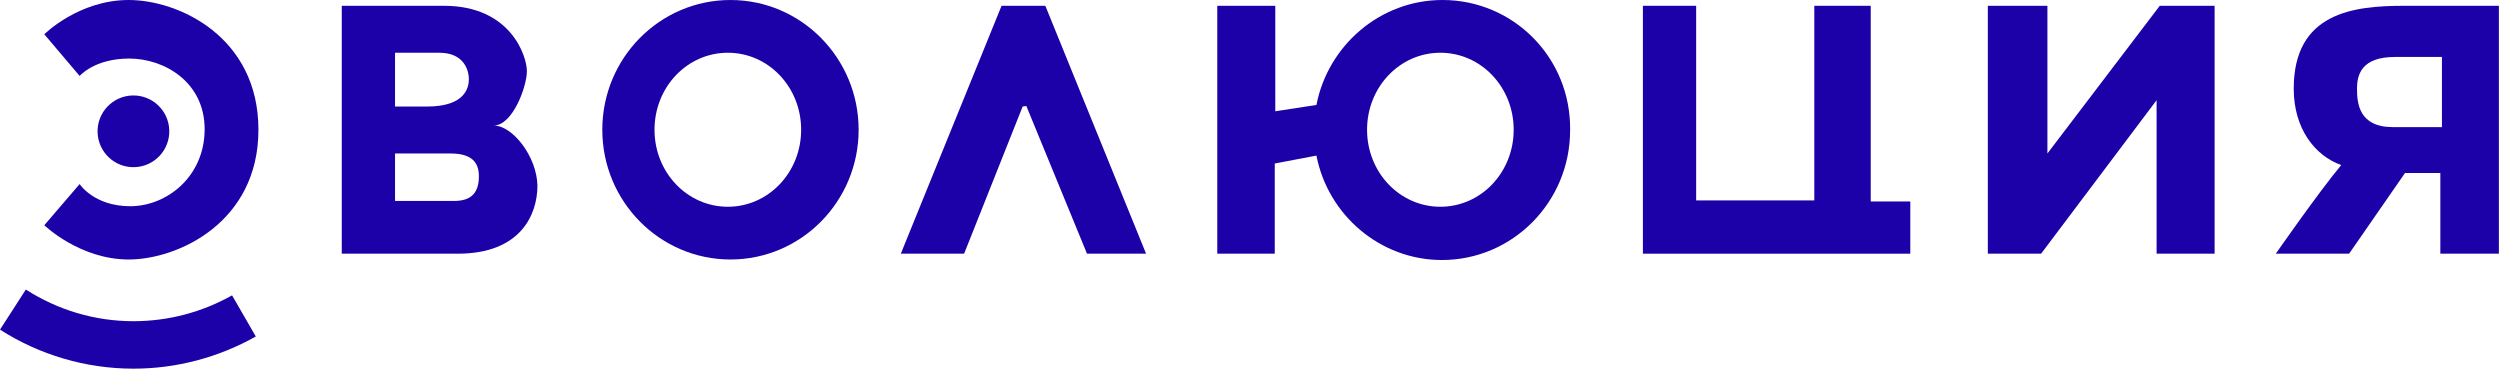 <?xml version="1.0" encoding="UTF-8"?> <svg xmlns="http://www.w3.org/2000/svg" width="217" height="32" viewBox="0 0 217 32" fill="none"> <path d="M11.17 0C6.821 0 3.846 2.976 3.846 2.976L6.913 6.592C6.913 6.592 8.195 5.082 11.216 5.082C14.238 5.082 17.763 7.096 17.763 11.216C17.763 15.336 14.467 17.9 11.308 17.9C8.149 17.9 6.913 15.977 6.913 15.977L3.846 19.548C3.846 19.548 6.913 22.524 11.17 22.524C15.428 22.524 22.432 19.319 22.432 11.262C22.432 3.205 15.52 0 11.17 0Z" fill="#1C01A9"></path> <path d="M11.677 14.51C13.395 14.458 14.746 13.022 14.693 11.304C14.641 9.586 13.206 8.235 11.487 8.287C9.769 8.339 8.418 9.775 8.47 11.493C8.523 13.211 9.958 14.562 11.677 14.51Z" fill="#1C01A9"></path> <path d="M11.582 27.88C8.24 27.88 5.036 26.919 2.243 25.133L0 28.612C3.433 30.81 7.462 32 11.582 32C15.29 32 18.953 31.039 22.203 29.207L20.143 25.637C17.534 27.102 14.604 27.88 11.582 27.88Z" fill="#1C01A9"></path> <path d="M42.85 10.895C44.498 10.895 45.734 7.508 45.734 6.18C45.734 4.852 44.315 0.503 38.546 0.503C32.778 0.503 29.665 0.503 29.665 0.503V22.02C29.665 22.02 34.289 22.02 39.736 22.02C45.184 22.02 46.649 18.632 46.649 16.114C46.603 13.596 44.498 10.895 42.85 10.895ZM34.243 4.578C34.243 4.578 35.937 4.578 38.134 4.578C40.332 4.578 40.698 6.18 40.698 6.867C40.698 7.553 40.423 9.247 37.081 9.247C36.715 9.247 34.289 9.247 34.289 9.247V4.578H34.243ZM39.416 17.442C37.814 17.442 34.289 17.442 34.289 17.442V13.322C34.289 13.322 37.402 13.322 39.096 13.322C40.789 13.322 41.568 13.963 41.568 15.29C41.568 16.618 41.018 17.442 39.416 17.442Z" fill="#1C01A9"></path> <path d="M63.405 0C57.27 0 52.28 5.036 52.28 11.262C52.28 17.488 57.27 22.524 63.405 22.524C69.539 22.524 74.529 17.488 74.529 11.262C74.529 5.036 69.539 0 63.405 0ZM63.176 17.946C59.651 17.946 56.812 14.97 56.812 11.262C56.812 7.554 59.651 4.578 63.176 4.578C66.701 4.578 69.539 7.554 69.539 11.262C69.539 14.97 66.701 17.946 63.176 17.946Z" fill="#1C01A9"></path> <path d="M125.207 0C119.805 0 115.273 3.937 114.266 9.11L110.695 9.659V0.504H105.659V22.02H110.649V14.192L114.266 13.505C115.273 18.678 119.805 22.569 125.161 22.569C131.296 22.569 136.286 17.534 136.286 11.308C136.377 5.036 131.387 0 125.207 0ZM125.024 17.946C121.499 17.946 118.661 14.97 118.661 11.262C118.661 7.554 121.499 4.578 125.024 4.578C128.549 4.578 131.387 7.554 131.387 11.262C131.387 14.97 128.549 17.946 125.024 17.946Z" fill="#1C01A9"></path> <path d="M86.935 0.503L78.191 22.02H83.685L88.766 9.247L89.087 9.202L94.352 22.02H99.479L90.735 0.503H86.935Z" fill="#1C01A9"></path> <path d="M162.38 0.503H157.482V17.396H147.227V0.503H142.604V22.02H165.814V17.488H162.38V0.503Z" fill="#1C01A9"></path> <path d="M177.716 13.322V0.503H172.543V22.02H177.167L187.192 8.698V22.02H192.228V0.503H187.467L177.716 13.322Z" fill="#1C01A9"></path> <path d="M208.664 0.503C204.269 0.503 199.096 1.099 199.096 7.691C199.096 11.17 200.927 13.505 203.216 14.329C201.201 16.755 197.539 22.02 197.539 22.02H203.902L208.755 15.015H211.822V22.02H216.904V0.503C216.95 0.503 213.104 0.503 208.664 0.503ZM211.96 11.033C211.96 11.033 210.678 11.033 207.702 11.033C204.726 11.033 204.589 8.927 204.589 7.691C204.589 6.455 205.001 4.944 207.885 4.944C210.769 4.944 211.96 4.944 211.96 4.944V11.033Z" fill="#1C01A9"></path> </svg> 